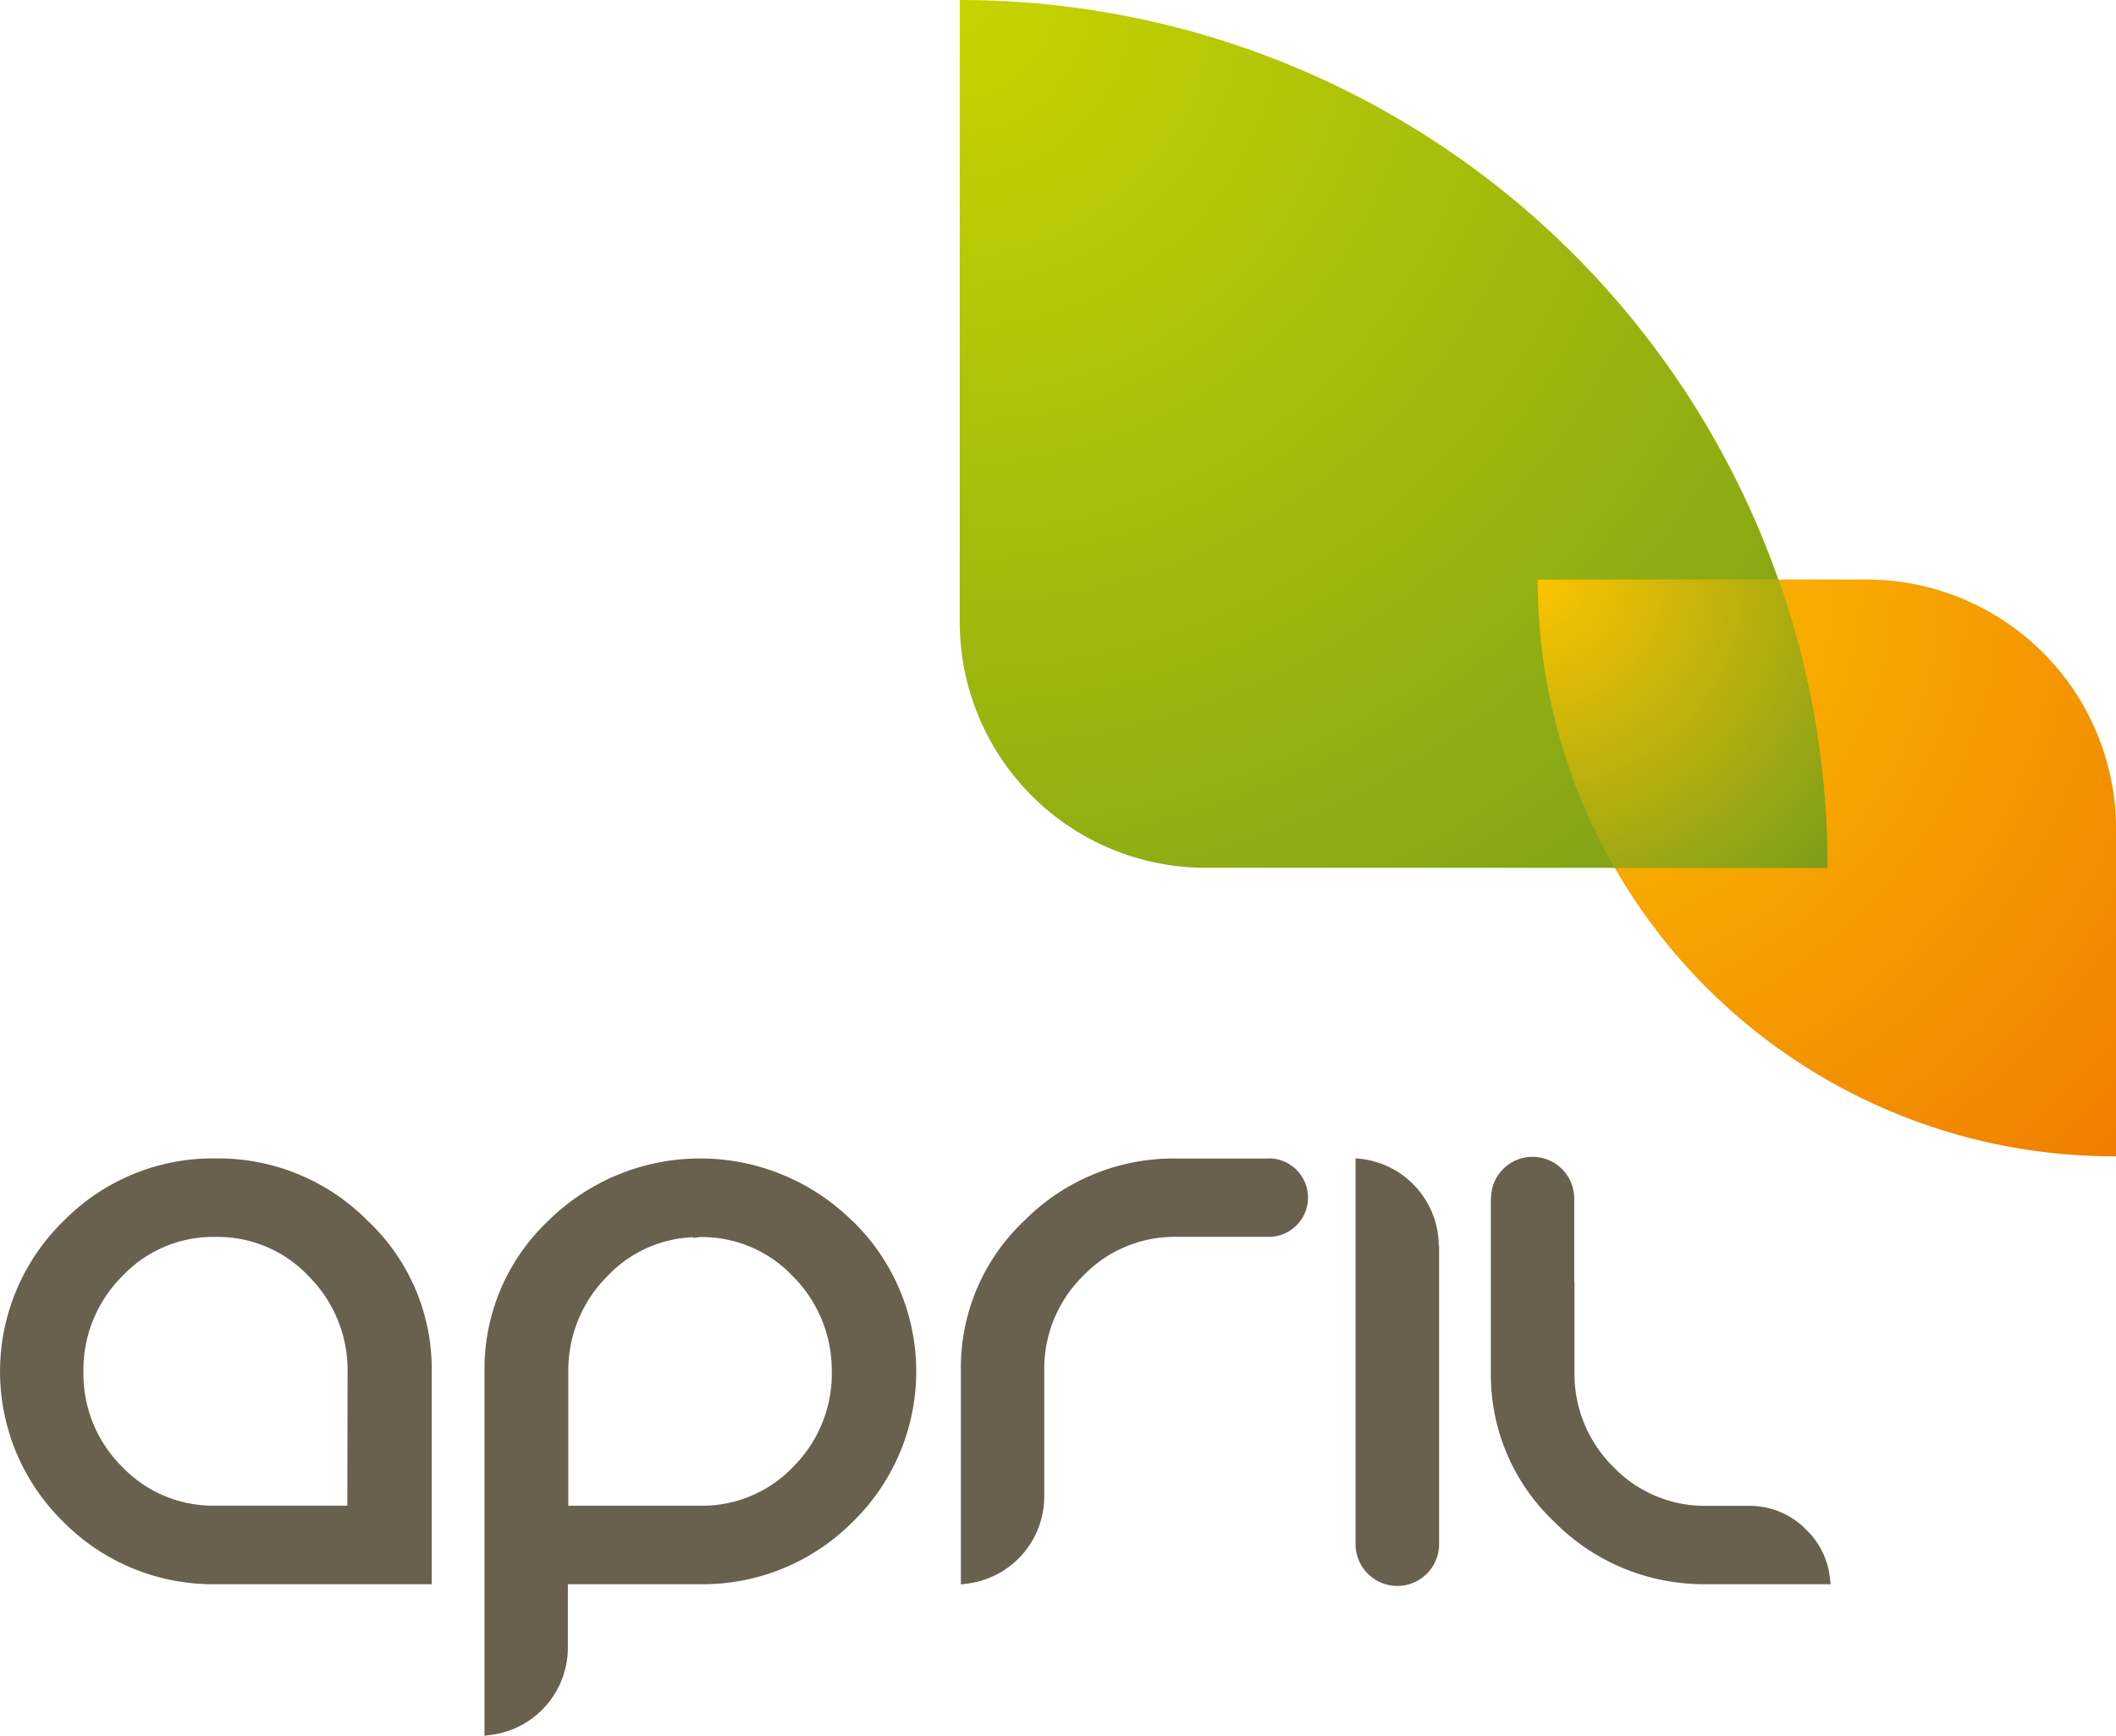 <svg id="april-logo" data-name="Logo April" xmlns="http://www.w3.org/2000/svg" viewBox="0 0 412.94 338.7">
    <defs>s
        <radialGradient id="radial-gradient" cx="299.3" cy="113.12" r="161.92" gradientUnits="userSpaceOnUse">
            <stop offset="0" stop-color="#fdc300" />
            <stop offset="1" stop-color="#ef7d00" />
        </radialGradient>
        <radialGradient id="radial-gradient-2" cx="186.31" cy="-.38" r="240.48" gradientUnits="userSpaceOnUse">
            <stop offset="0" stop-color="#c8d400" />
            <stop offset="1" stop-color="#7a9e1a" />
        </radialGradient>
        <radialGradient id="radial-gradient-3" cx="299.76" cy="112.97" r="80.1" gradientUnits="userSpaceOnUse">
            <stop offset="0" stop-color="#fdc300" />
            <stop offset="1" stop-color="#7a9e1a" />
        </radialGradient>
    </defs>
    <title>APRIL_QUADRI TEXTE TAUPE</title>
    <path class="cls-1" fill="url(#radial-gradient)" d="M412.94 225.65a112.43 112.43 0 0 1-112.85-112.56h64.28a48.72 48.72 0 0 1 48.58 48.57z" />
    <path class="cls-2" fill="url(#radial-gradient-2)" d="M356.64 169.36A169.26 169.26 0 0 0 187.29 0v121.53a48 48 0 0 0 47.82 47.82z" />
    <path class="cls-3" fill="#69614e" d="M280.78 243.08A17.17 17.17 0 0 0 266 226.2l-1.46-.17v75.31a8.15 8.15 0 0 0 16.3 0v-58.26zm-33.18-17h-18a41 41 0 0 0-29.67 12.1 39.38 39.38 0 0 0-12.41 29.34v41.68l1.48-.2a17.14 17.14 0 0 0 14.79-16.87v-24.51a1.25 1.25 0 0 0 0-.2v-.08a25.39 25.39 0 0 1 7.52-18.29 24.71 24.71 0 0 1 18.26-7.68h18.03a7.66 7.66 0 1 0 0-15.32zm109.48 81.62a15.25 15.25 0 0 0-4.55-9.14l-.92.92.92-.93a15.46 15.46 0 0 0-11.35-4.69H333a24.72 24.72 0 0 1-18.23-7.68 25.45 25.45 0 0 1-7.51-18.36V251c0-.32 0-.63-.05-1.13v-16a8.14 8.14 0 0 0-8.12-8.12 8.08 8.08 0 0 0-8.09 7.55l-.06.73v20.11a.74.74 0 0 1 0 .15v13.43a39.48 39.48 0 0 0 12.4 29.28A41 41 0 0 0 333 309.15h24.26zm-286.2-68.5l.91-.93a41 41 0 0 0-29.71-12.21 40.81 40.81 0 0 0-29.66 12.2 41 41 0 0 0 0 58.78 41 41 0 0 0 29.67 12.11h42.16v-41.44a39.7 39.7 0 0 0-12.45-29.44zm-3.1 54.63H41.94a24.58 24.58 0 0 1-18.19-7.68 25.52 25.52 0 0 1-7.47-18.25.32.32 0 0 0 0-.17v-.11a25.79 25.79 0 0 1 7.46-18.45A24.39 24.39 0 0 1 42 241.38h.19a24.41 24.41 0 0 1 18.16 7.79 25.86 25.86 0 0 1 7.48 18.47zm97.65-54.63l.91-.93a42.23 42.23 0 0 0-59.38 0 39.77 39.77 0 0 0-12.41 29.45v71l1.46-.18a17.19 17.19 0 0 0 14.81-16.87v-12.52h25.8A41.15 41.15 0 0 0 166.39 297a40.93 40.93 0 0 0-.05-58.77zm-3.1 28.58a25.62 25.62 0 0 1-7.45 18.37 24.52 24.52 0 0 1-18.17 7.69h-25.8v-26a1.17 1.17 0 0 0 0-.14v-.08a25.89 25.89 0 0 1 7.45-18.4 24.27 24.27 0 0 1 16.92-7.78v.13l1.43-.16a24.4 24.4 0 0 1 18.16 7.8 25.91 25.91 0 0 1 7.45 18.47v.1z" />
    <path class="cls-4" fill="url(#radial-gradient-3)" d="M347.08 113.09h-47a112.7 112.7 0 0 0 15 56.26h41.52a169.2 169.2 0 0 0-9.52-56.26z" />
</svg>
  